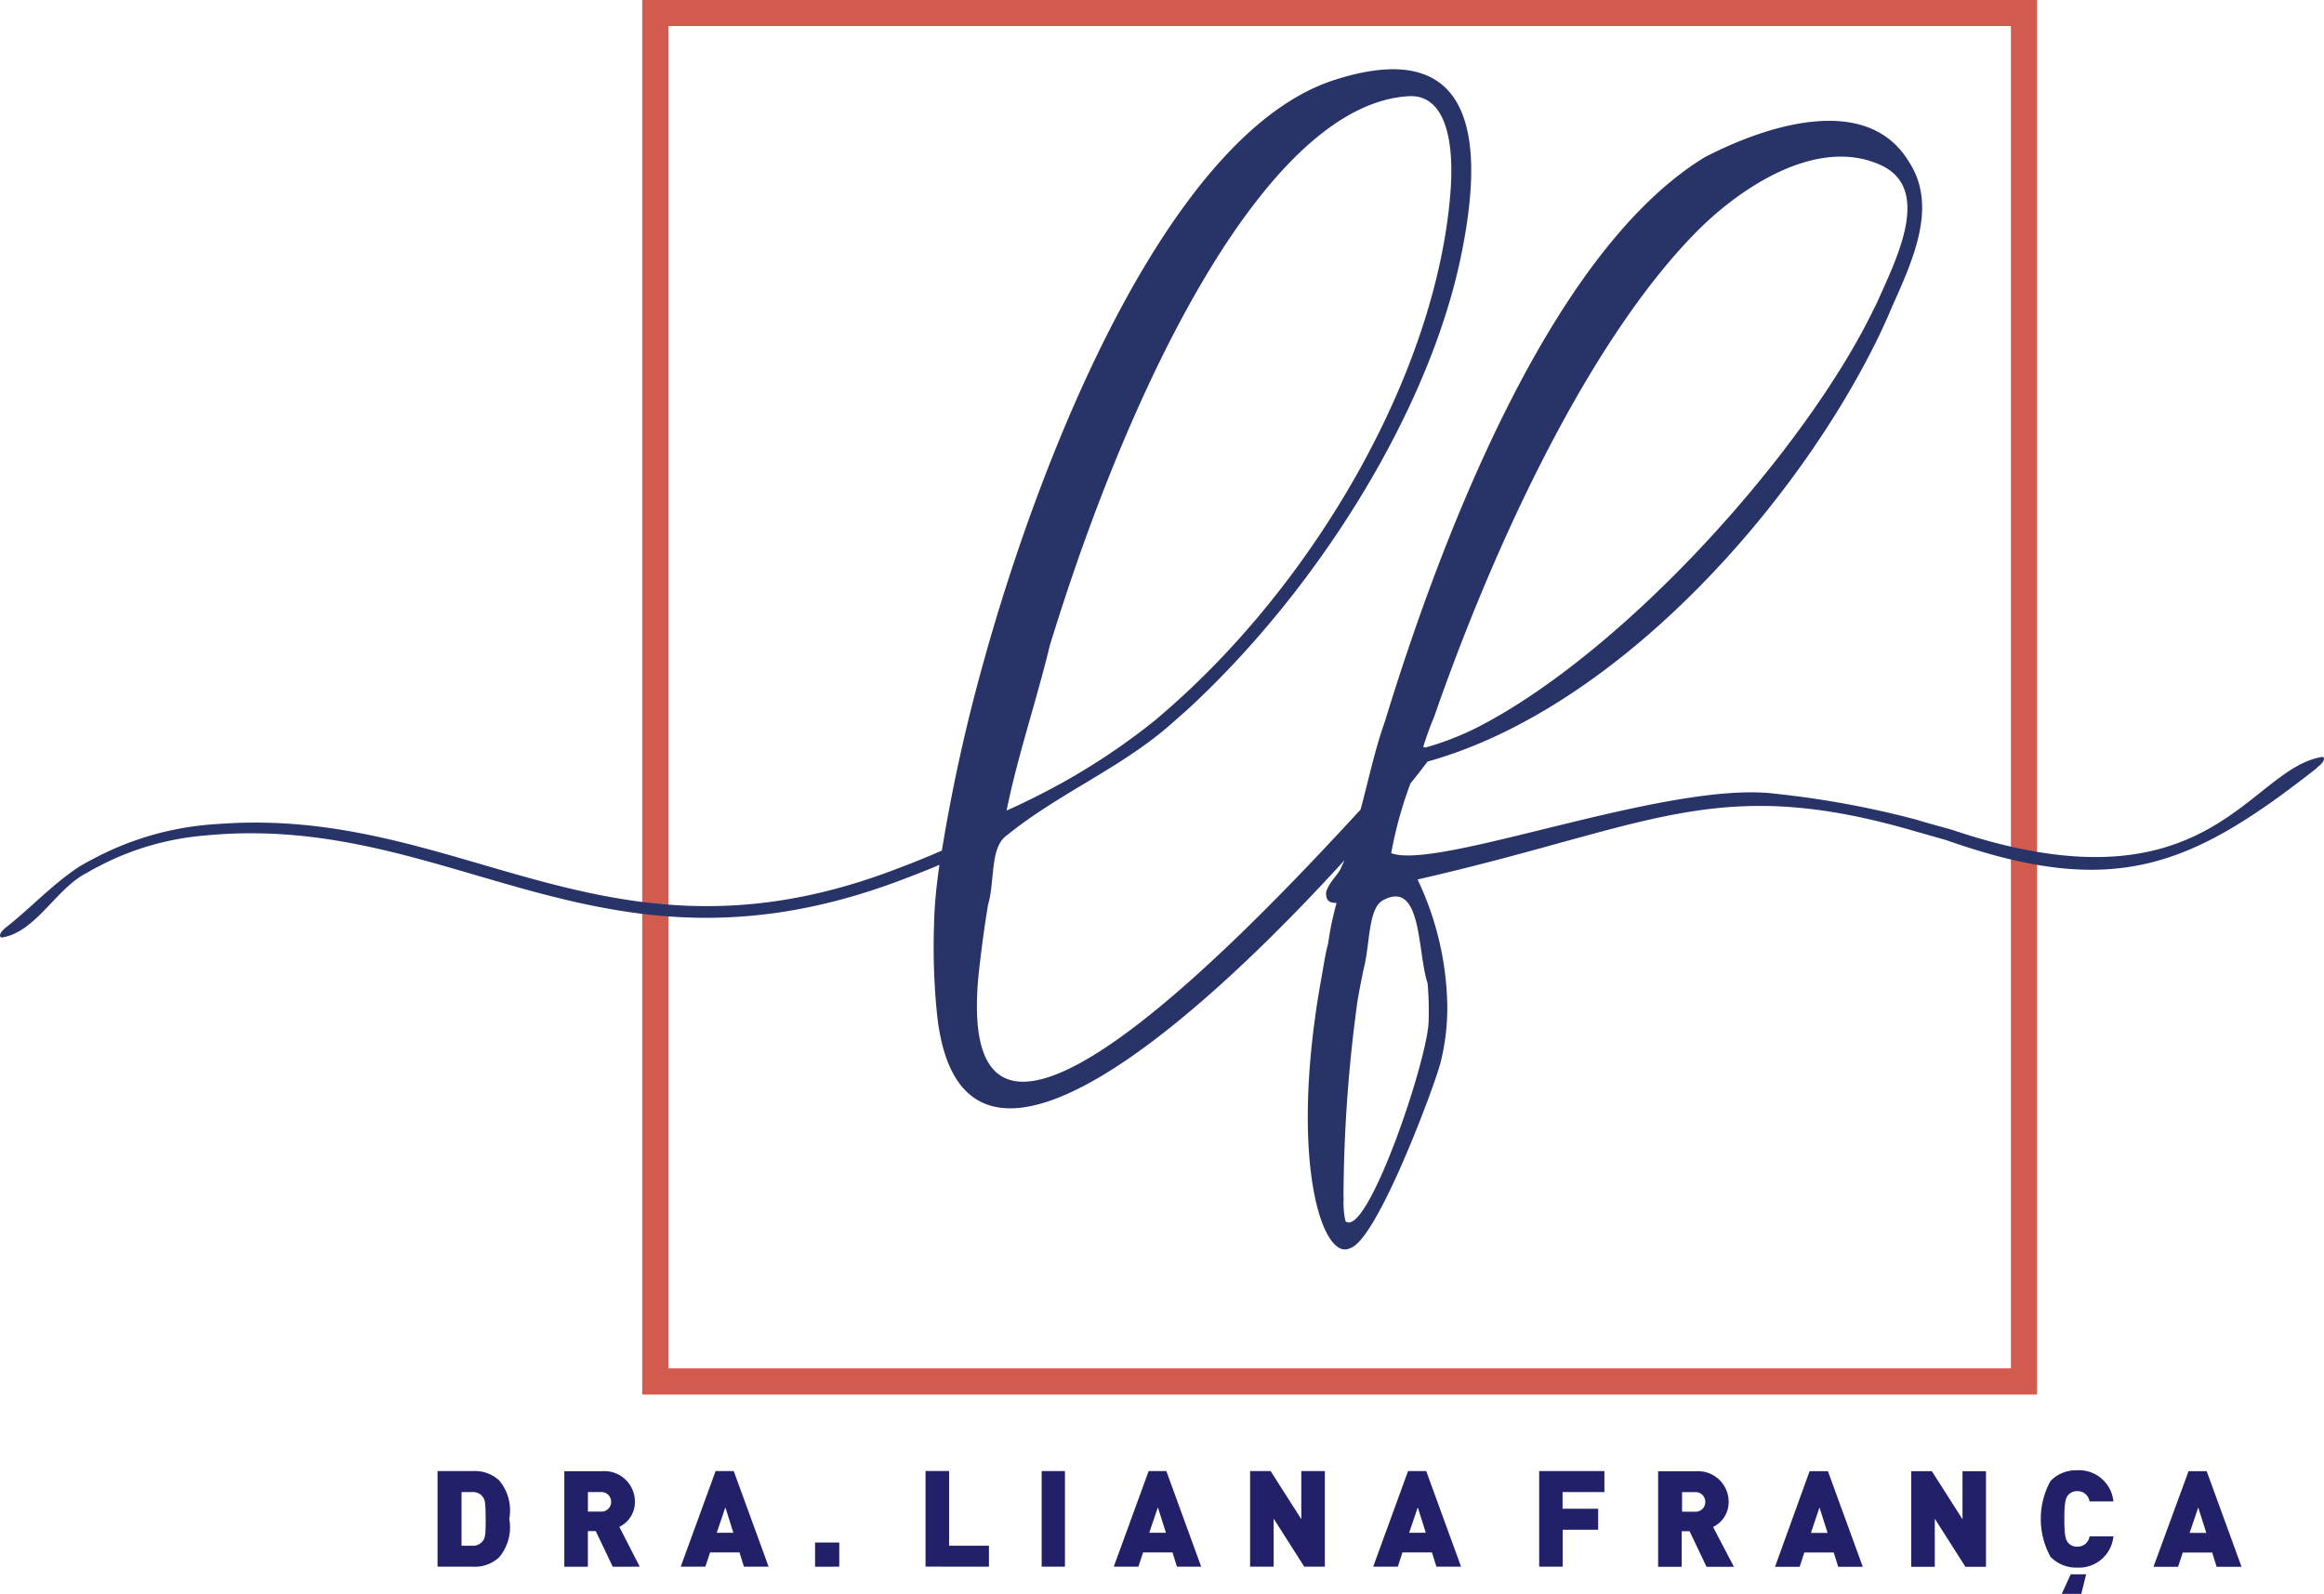 <svg xmlns="http://www.w3.org/2000/svg" width="93.308" height="64" viewBox="0 0 93.308 64"><path d="M306.914,164.94H362.39v56h-56v-56Zm54.428,1.048h-53.9v53.9h53.9Z" transform="translate(-280.605 -164.94)" fill="#d25b50" fill-rule="evenodd"/><path d="M300.979,203.614h0c.3-.228.341-.385.233-.437-2.989.451-4.534,6.426-14.869,2.932-.482-.136-.964-.262-1.443-.411a37.327,37.327,0,0,0-5.616-1.035c-4.291-.576-13.567,3.094-15.469,2.381a16.374,16.374,0,0,1,.773-2.8c.3-.367.524-.665.686-.878,7.733-2.161,14.906-10.434,18.128-17.1q.283-.592.524-1.166c.8-1.8,1.85-4.008.692-5.792-1.679-2.837-5.776-1.472-8.2-.218-6.345,3.854-10.767,15.828-12.852,22.657-.417,1.174-.66,2.358-.98,3.547-5.171,5.627-16.475,17.324-15.322,6.484.065-.553.134-1.132.22-1.729.044-.3.092-.605.141-.92.291-.961.065-2.313.757-2.8,2.064-1.664,4.4-2.62,6.4-4.3.3-.262.6-.524.891-.786,5.32-4.92,9.632-12.014,10.913-18.023.786-3.7,1.231-9.25-5.059-7.222-6.206,2-11.264,13.475-13.947,22.9-.058.22-.123.438-.183.655a69.648,69.648,0,0,0-1.622,7.387c-.307.134-.61.262-.906.382-.244.1-.482.191-.72.28-11.723,4.6-17.522-2.449-27.359-1.734-.233.013-.466.029-.691.055a12.02,12.02,0,0,0-4.438,1.373c-.191.1-.38.2-.568.322-1.022.676-1.9,1.621-2.832,2.358-.32.241-.356.406-.244.458,1.4-.21,2.19-2,3.471-2.62.155-.1.317-.183.474-.262a11.164,11.164,0,0,1,1.444-.626,11.317,11.317,0,0,1,2.171-.524c.244-.034.487-.058.726-.078,9.954-.909,15.859,6.452,28.069,1.711.244-.092.487-.186.734-.286.191-.076.38-.155.568-.238v.018c-.042.309-.081.605-.113.883-.06.558-.092,1.061-.1,1.5a26.693,26.693,0,0,0,.118,3.586c.961,9.04,10.879-.147,16.357-6.167q-.05.121-.11.244c-.1.314-.524.629-.626,1.048,0,.314.1.419.422.419a12.888,12.888,0,0,0-.34,1.635c-.128.477-.178.891-.262,1.339-1.341,7.372.037,11.456,1.145,10.89,1.087-.314,3.379-6.489,3.623-7.421a8.889,8.889,0,0,0,.275-2.494,12.243,12.243,0,0,0-1.189-4.891c9.3-2.119,11.935-4.252,19.846-1.973.466.136.93.262,1.4.4,6.761,2.381,9.832,1.048,14.869-2.908Zm-52.607,1.721c.448-2.208,1.195-4.385,1.745-6.662.071-.23.147-.464.218-.694,3.285-10.439,8.645-21.015,14.183-21.332,1.336-.076,1.834,1.47,1.687,3.72-.487,6.968-5.048,15.194-10.953,20.54-.307.28-.626.558-.94.82a26.573,26.573,0,0,1-4.9,3.115c-.341.17-.686.338-1.048.493Zm16.729-2.554a12.75,12.75,0,0,1,.437-1.21l.233-.663c2.593-7.262,6.253-14.649,10.188-18.7,1.768-1.834,4.915-3.971,7.5-2.8,2.1.948.631,3.785-.126,5.5-.178.367-.367.741-.571,1.129-3.013,5.59-9.735,12.954-15.39,15.906a11.556,11.556,0,0,1-2.182.859A.461.461,0,0,0,265.1,202.781Zm-3.12,19.045h0a3.428,3.428,0,0,1-.081-.786.839.839,0,0,0,0-.207,59.291,59.291,0,0,1,.563-7.859c.071-.411.152-.83.244-1.271.262-.985.173-2.455.786-2.772,1.572-.838,1.368,2.1,1.784,3.34a12.962,12.962,0,0,1,.042,1.5C265.3,215.315,262.84,222.546,261.981,221.825Z" transform="translate(-207.959 -172.784)" fill="#283368" fill-rule="evenodd"/><path d="M277.9,392.251a1.873,1.873,0,0,0-.4-1.54,1.429,1.429,0,0,0-1.048-.38H275.02v3.84h1.428a1.429,1.429,0,0,0,1.048-.38A1.876,1.876,0,0,0,277.9,392.251Zm-.946,0c0,.652-.026.755-.1.862a.485.485,0,0,1-.453.215h-.417v-2.153h.417a.484.484,0,0,1,.453.215C276.924,391.5,276.951,391.6,276.951,392.251Zm6.185,1.92-.82-1.6a1.105,1.105,0,0,0,.626-1,1.228,1.228,0,0,0-1.31-1.236H280.11v3.837h.946v-1.43h.317l.681,1.43Zm-1.15-2.6a.387.387,0,0,1-.408.388h-.524v-.786h.524a.388.388,0,0,1,.408.388Zm6.324,2.6-1.4-3.84h-.729l-1.4,3.84h.99l.188-.574h1.182l.178.574Zm-1.415-1.362h-.668l.346-1.022Zm4.252,1.362V393.2h-.972v.972Zm6.009,0v-.843h-1.6v-3h-.946v3.84Zm3.052,0v-3.84h-.935v3.84Zm5.47,0-1.4-3.84h-.71l-1.4,3.84h.988l.189-.574h1.181l.178.574Zm-1.415-1.362h-.671l.346-1.022Zm6.379,1.362v-3.84H309.7v1.931l-1.231-1.931h-.825v3.84h.946v-1.931l1.229,1.931Zm5.47,0-1.4-3.84h-.729l-1.4,3.84h.988l.188-.574h1.184l.178.574ZM314.7,392.81h-.67l.346-1.022Zm7.17-1.635v-.844h-2.619v3.84h.943v-1.485h1.425v-.843H320.19v-.668Zm5.2,3-.838-1.6a1.105,1.105,0,0,0,.626-1,1.228,1.228,0,0,0-1.31-1.236h-1.522v3.837h.946v-1.43h.317l.681,1.43Zm-1.15-2.6a.387.387,0,0,1-.408.388h-.524v-.786h.524a.387.387,0,0,1,.408.388Zm6.324,2.6-1.4-3.84h-.736l-1.388,3.84h.988l.189-.574h1.181l.178.574Zm-1.414-1.362h-.668l.343-1.022Zm6.36,1.362v-3.84h-.943v1.931l-1.231-1.931h-.828v3.84h.946v-1.931l1.231,1.931Zm5.124-1.221h-.967a.48.48,0,0,1-.493.412.461.461,0,0,1-.372-.163c-.086-.116-.146-.249-.146-.951s.06-.835.146-.951a.459.459,0,0,1,.372-.163.479.479,0,0,1,.493.412h.959a1.389,1.389,0,0,0-1.457-1.252,1.432,1.432,0,0,0-1.069.432,3.162,3.162,0,0,0,0,3.044,1.432,1.432,0,0,0,1.069.433,1.39,1.39,0,0,0,1.457-1.252Zm-1.1,1.522h-.621l-.362.786h.786l.194-.786Zm6.237-.3-1.4-3.84h-.728l-1.409,3.84h.988l.188-.574h1.182l.178.574Zm-1.415-1.362h-.67l.346-1.022Z" transform="translate(-257.453 -331.258)" fill="#23206a" fill-rule="evenodd"/></svg>